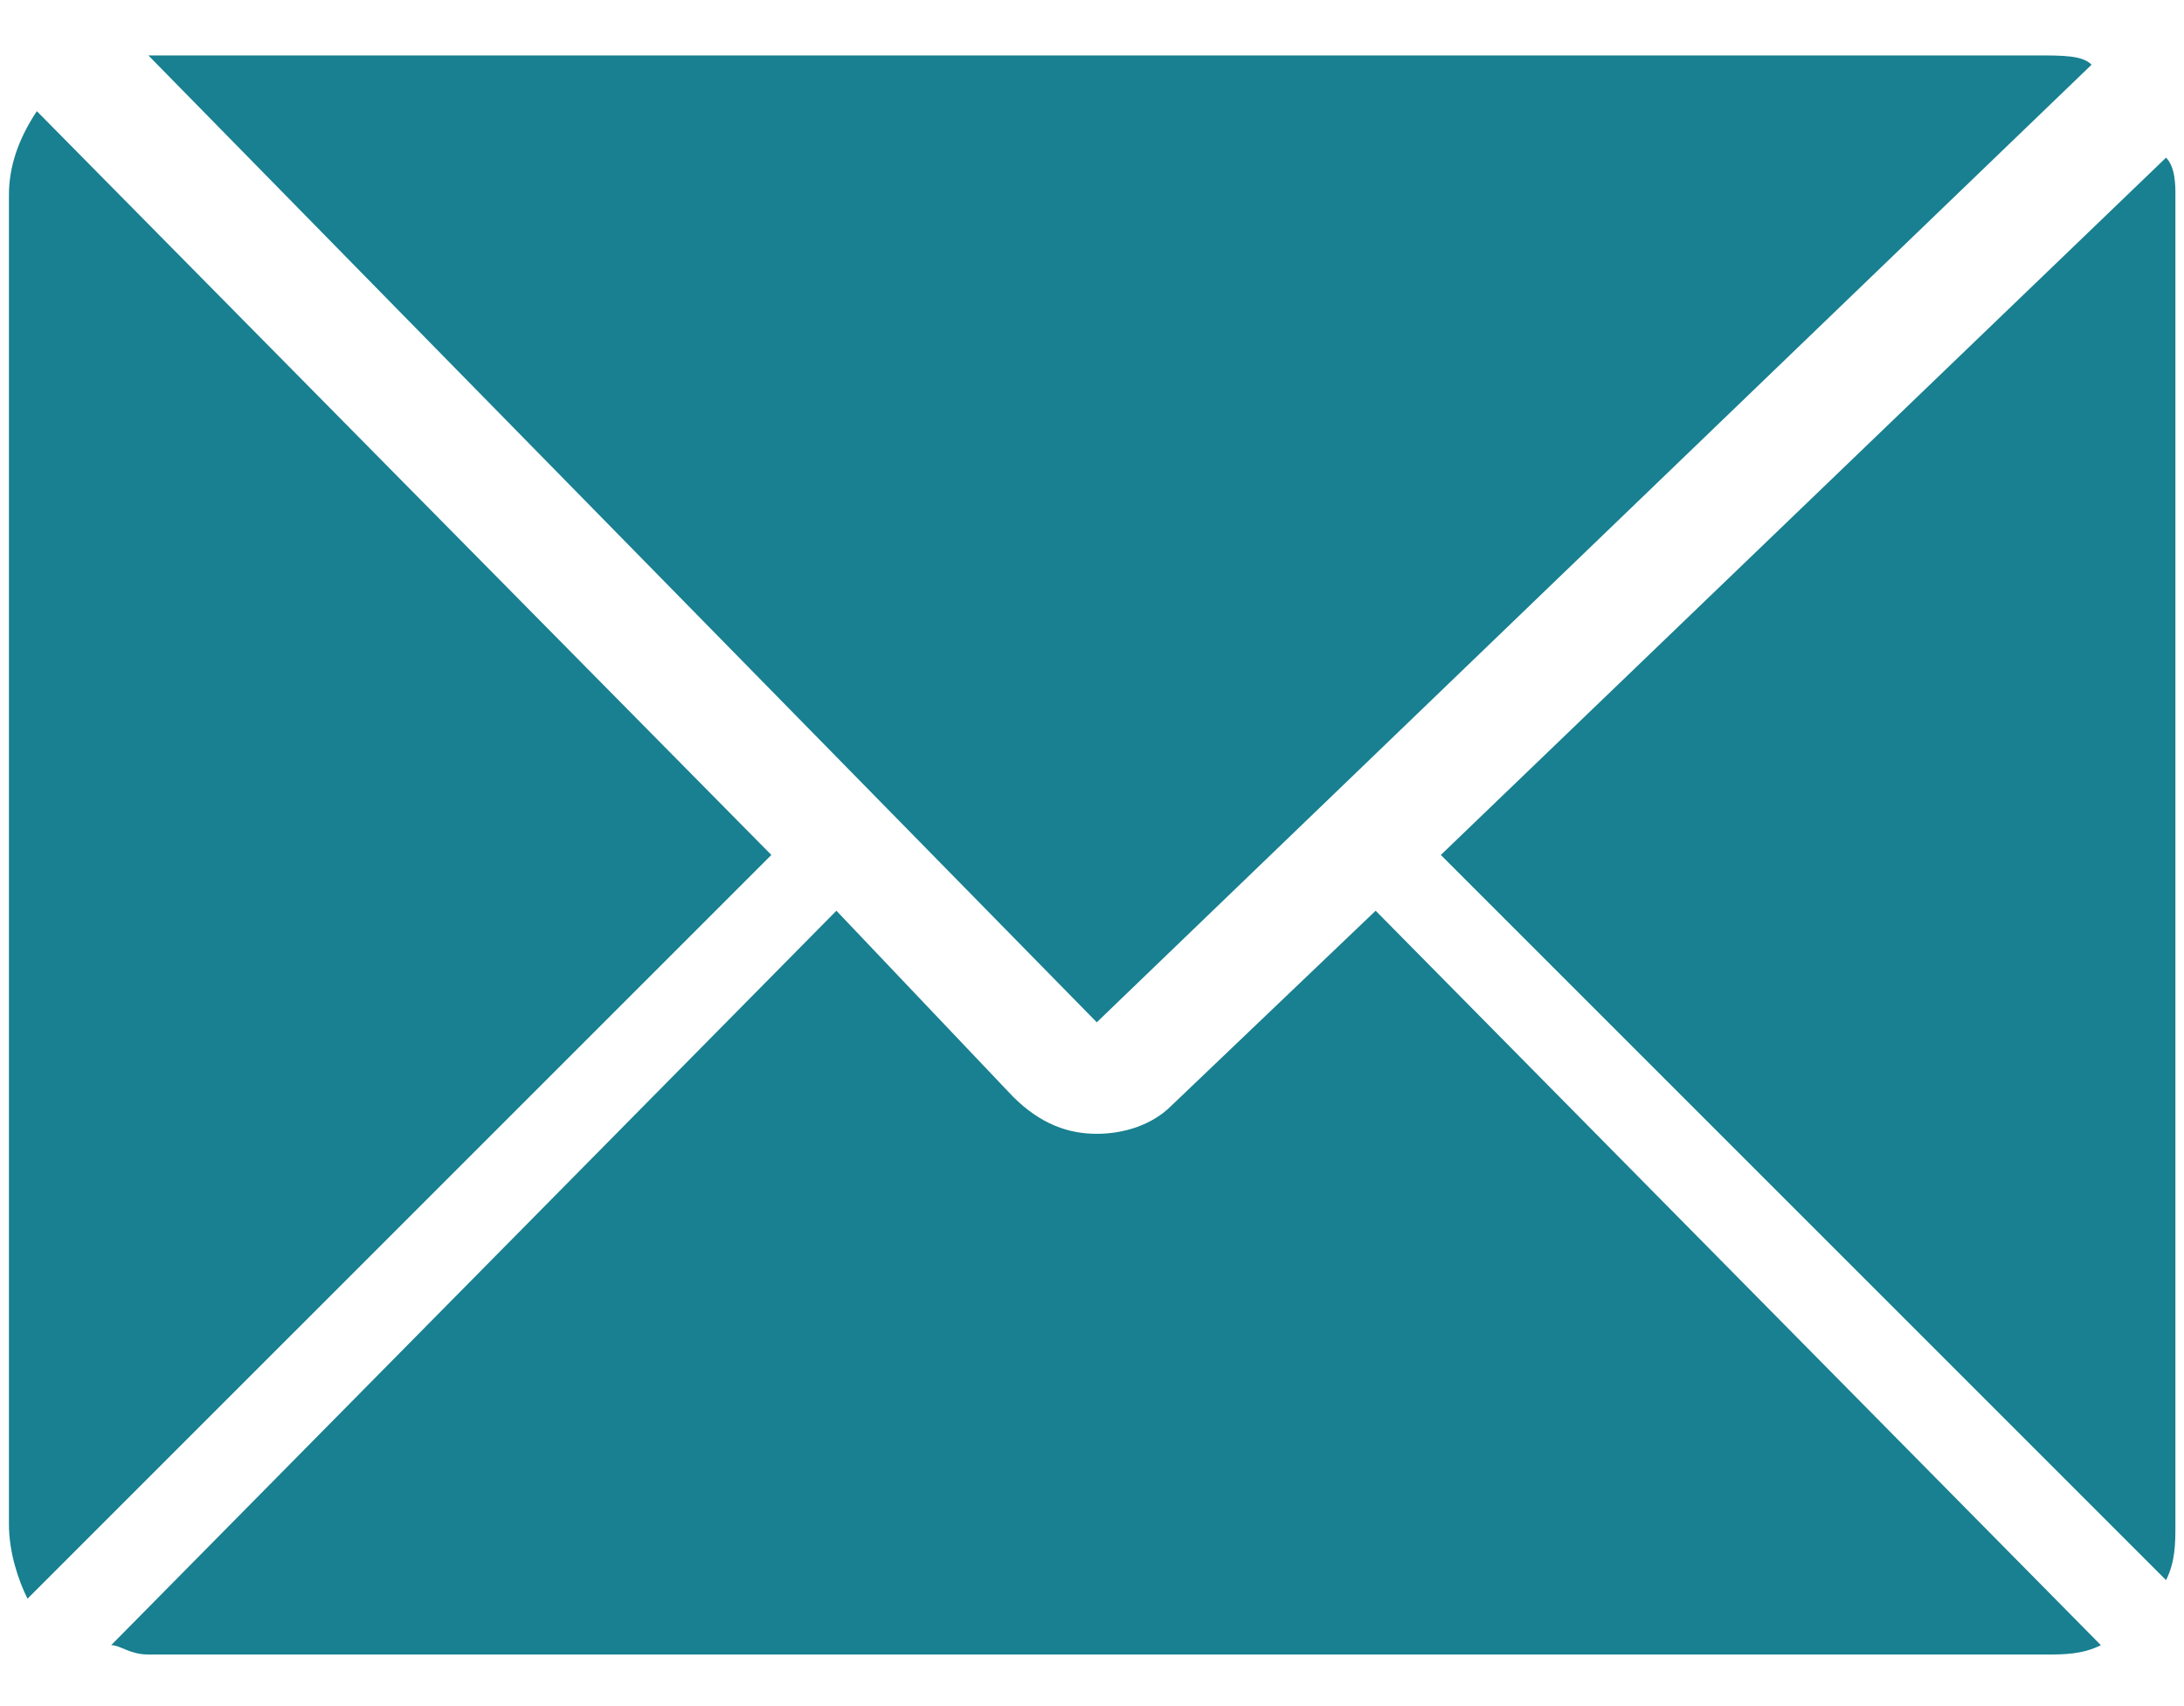 <svg width="32" height="25" viewBox="0 0 32 25" fill="none" xmlns="http://www.w3.org/2000/svg">
<g clip-path="url(#clip0)">
<path d="M31.737 23.154C31.874 22.881 31.874 22.609 31.874 22.336V12.255V8.577V6.533V2.855C31.874 2.719 31.874 2.446 31.737 2.31L21.111 12.528L31.737 23.154Z" fill="#188090"/>
<path d="M16.07 14.98L30.646 0.948C30.51 0.812 30.238 0.812 29.829 0.812H2.174L16.07 14.98Z" fill="#188090"/>
<path d="M11.302 12.528L0.54 1.629C0.267 2.038 0.131 2.446 0.131 2.855V6.533V8.577V22.336C0.131 22.745 0.267 23.154 0.403 23.426L11.302 12.528Z" fill="#188090"/>
<path d="M20.156 13.345L17.159 16.206C16.887 16.478 16.478 16.614 16.07 16.614C15.661 16.614 15.252 16.478 14.843 16.07L12.255 13.345L1.629 24.107C1.765 24.107 1.901 24.244 2.174 24.244H29.965C30.238 24.244 30.51 24.244 30.782 24.107L20.156 13.345Z" fill="#188090"/>
</g>
<defs>
<clipPath id="clip0">
<rect width="31.742" height="23.568" fill="white" transform="translate(0.131 0.812)"/>
</clipPath>
</defs>
</svg>
